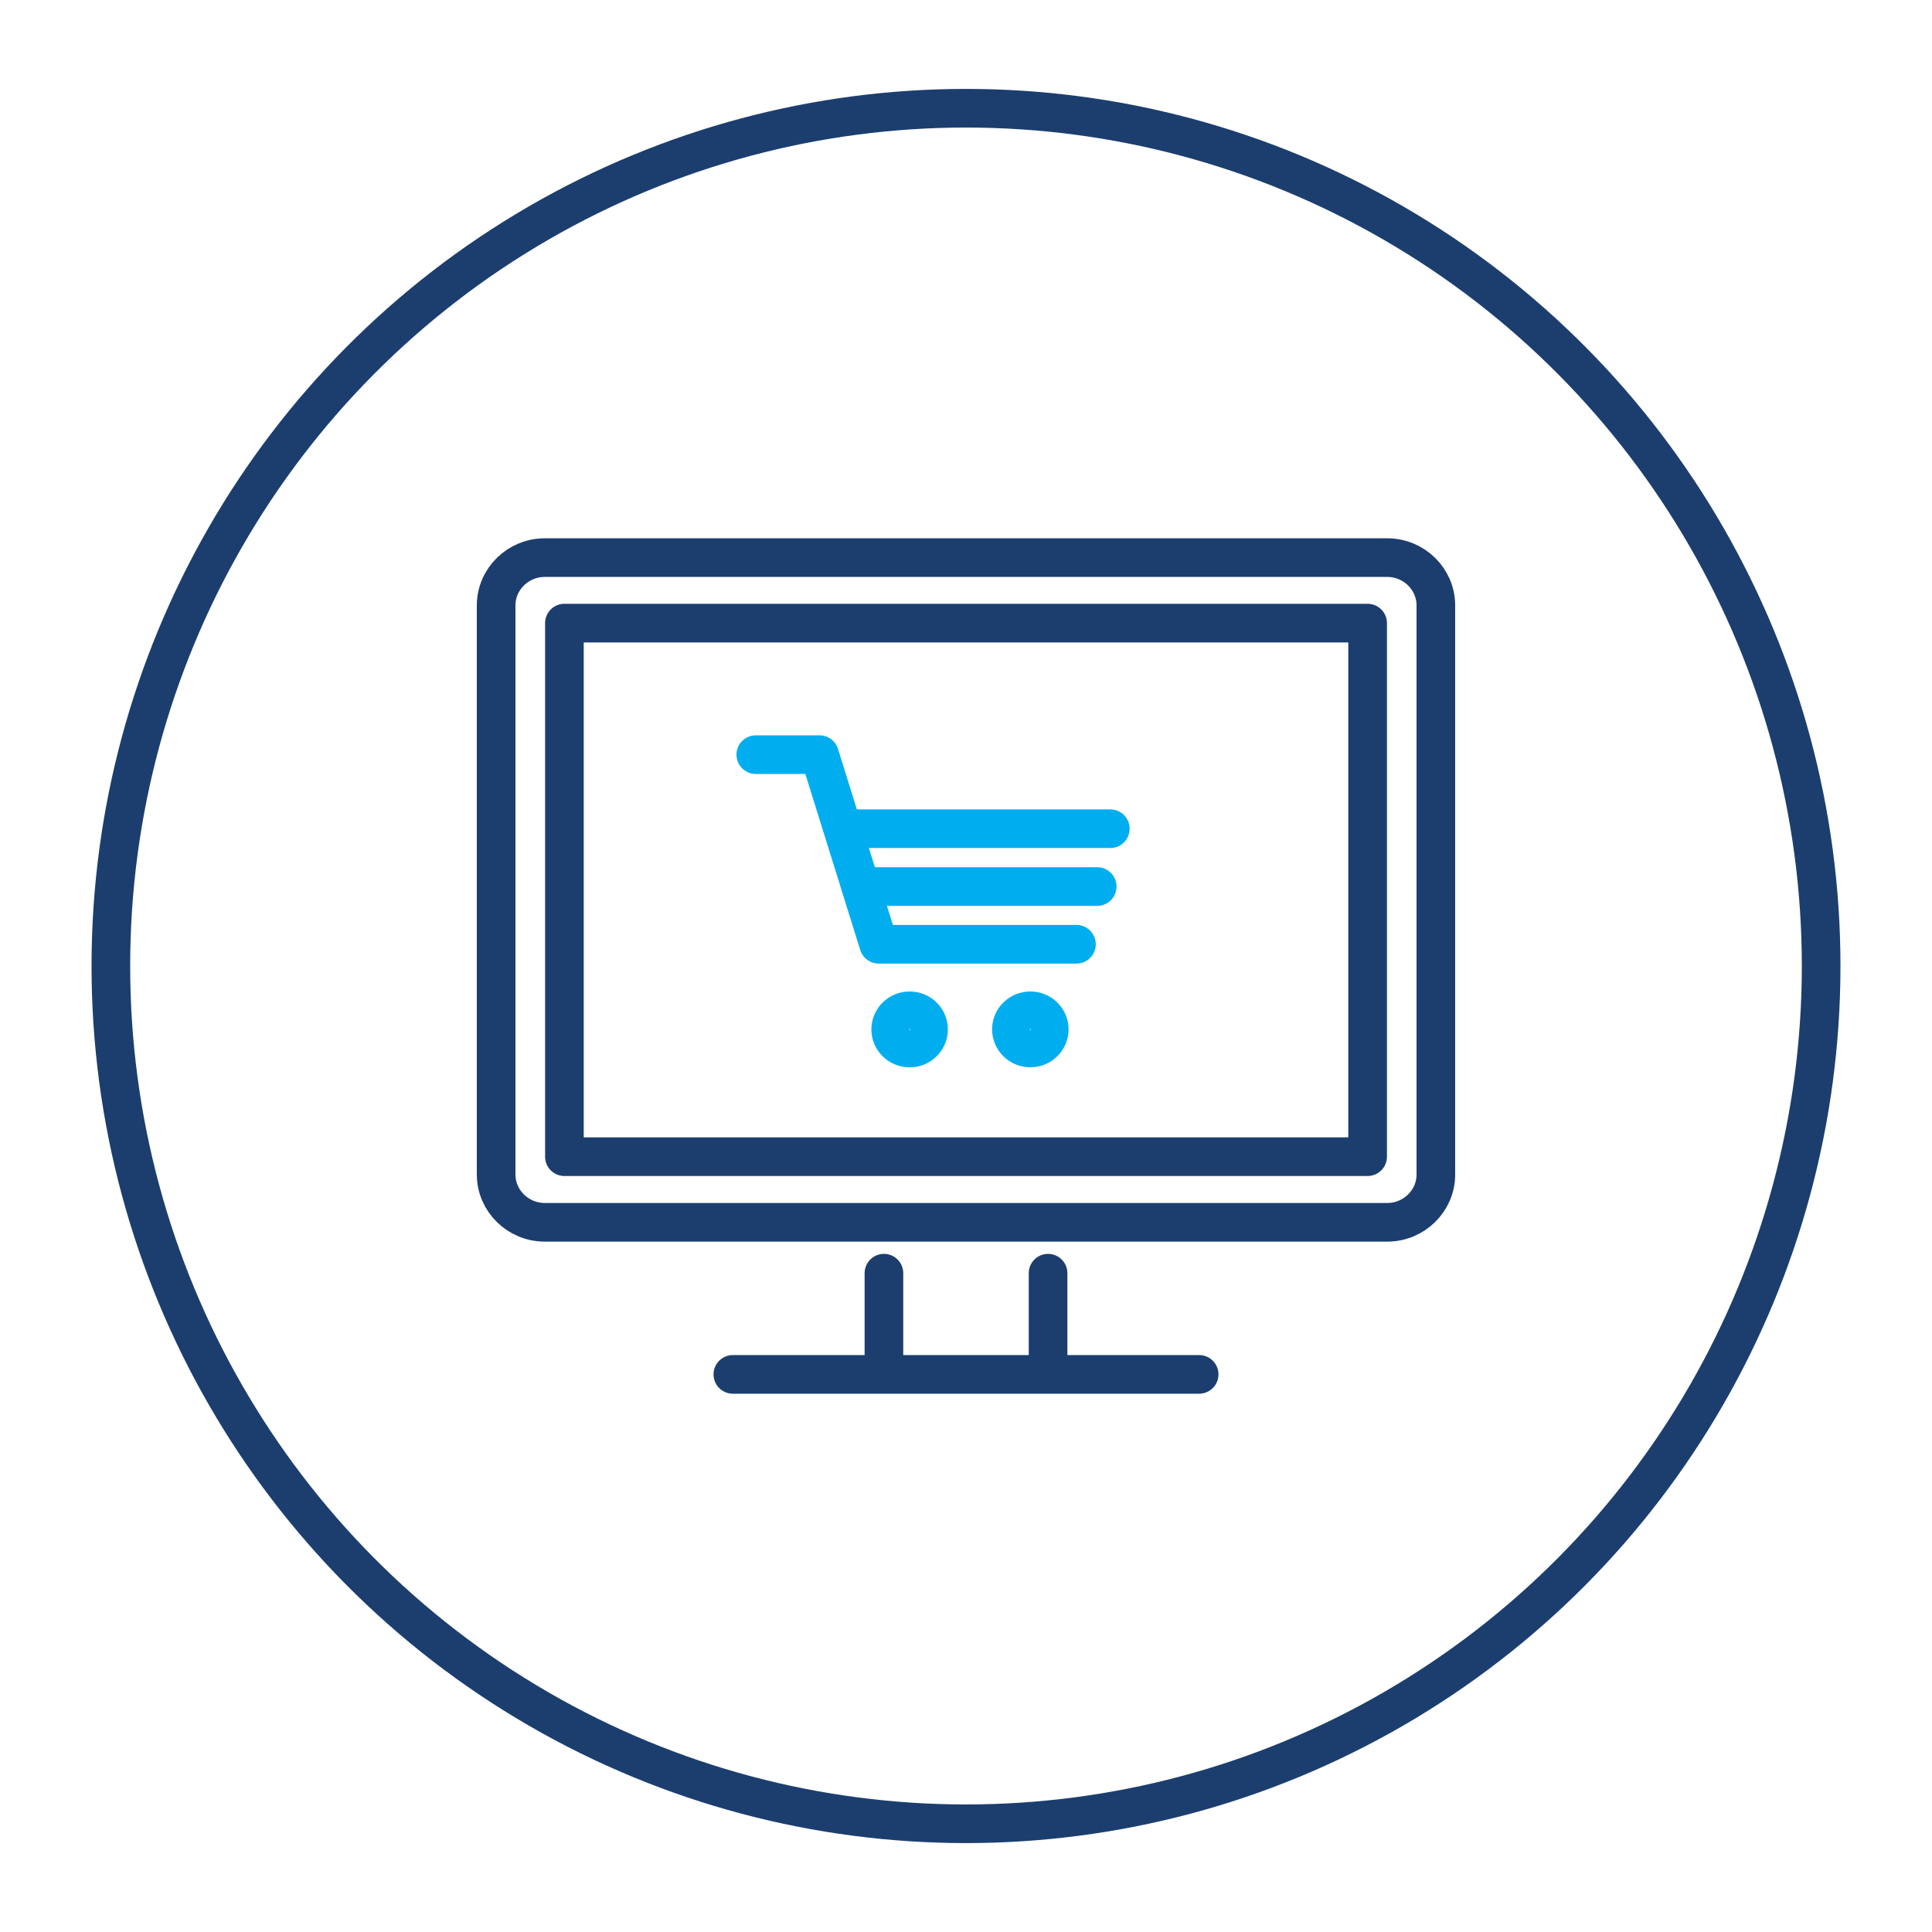 <svg xmlns="http://www.w3.org/2000/svg" id="uuid-4f1a6737-bbb8-4ad9-a337-48c880d427b0" viewBox="0 0 50 50"><ellipse cx="25" cy="25" rx="22.131" ry="22.199" style="fill:none; stroke:#1c3e6f; stroke-linecap:round; stroke-linejoin:round;"></ellipse><g><line x1="18.966" y1="35.569" x2="31.034" y2="35.569" style="fill:none; stroke:#1c3e6f; stroke-linecap:round; stroke-linejoin:round;"></line><g><line x1="22.056" y1="21.447" x2="28.735" y2="21.447" style="fill:none; stroke:#00aeef; stroke-linecap:round; stroke-linejoin:round;"></line><line x1="22.449" y1="22.944" x2="28.396" y2="22.944" style="fill:none; stroke:#00aeef; stroke-linecap:round; stroke-linejoin:round;"></line><polyline points="19.56 19.53 21.21 19.53 22.74 24.437 27.859 24.437" style="fill:none; stroke:#00aeef; stroke-linecap:round; stroke-linejoin:round;"></polyline><ellipse cx="26.665" cy="26.64" rx=".49" ry=".481" style="fill:none; stroke:#00aeef; stroke-linecap:round; stroke-linejoin:round;"></ellipse><path d="M23.541,26.159c.272,0,.49,.216,.49,.481,0,.267-.219,.483-.49,.483-.27,0-.49-.216-.49-.483,0-.265,.22-.481,.49-.481Z" style="fill:none; stroke:#00aeef; stroke-linecap:round; stroke-linejoin:round;"></path><rect x="14.607" y="16.126" width="20.787" height="13.809" style="fill:none; stroke:#1c3e6f; stroke-linecap:round; stroke-linejoin:round;"></rect><path d="M14.098,14.431h21.804c.692,0,1.258,.556,1.258,1.236v14.73c0,.68-.566,1.236-1.258,1.236H14.098c-.691,0-1.258-.556-1.258-1.236V15.667c0-.68,.566-1.236,1.258-1.236Z" style="fill:none; stroke:#1c3e6f; stroke-linecap:round; stroke-linejoin:round;"></path><line x1="22.876" y1="35.428" x2="22.876" y2="32.95" style="fill:none; stroke:#1c3e6f; stroke-linecap:round; stroke-linejoin:round;"></line><line x1="27.124" y1="32.95" x2="27.124" y2="35.428" style="fill:none; stroke:#1c3e6f; stroke-linecap:round; stroke-linejoin:round;"></line></g></g></svg>